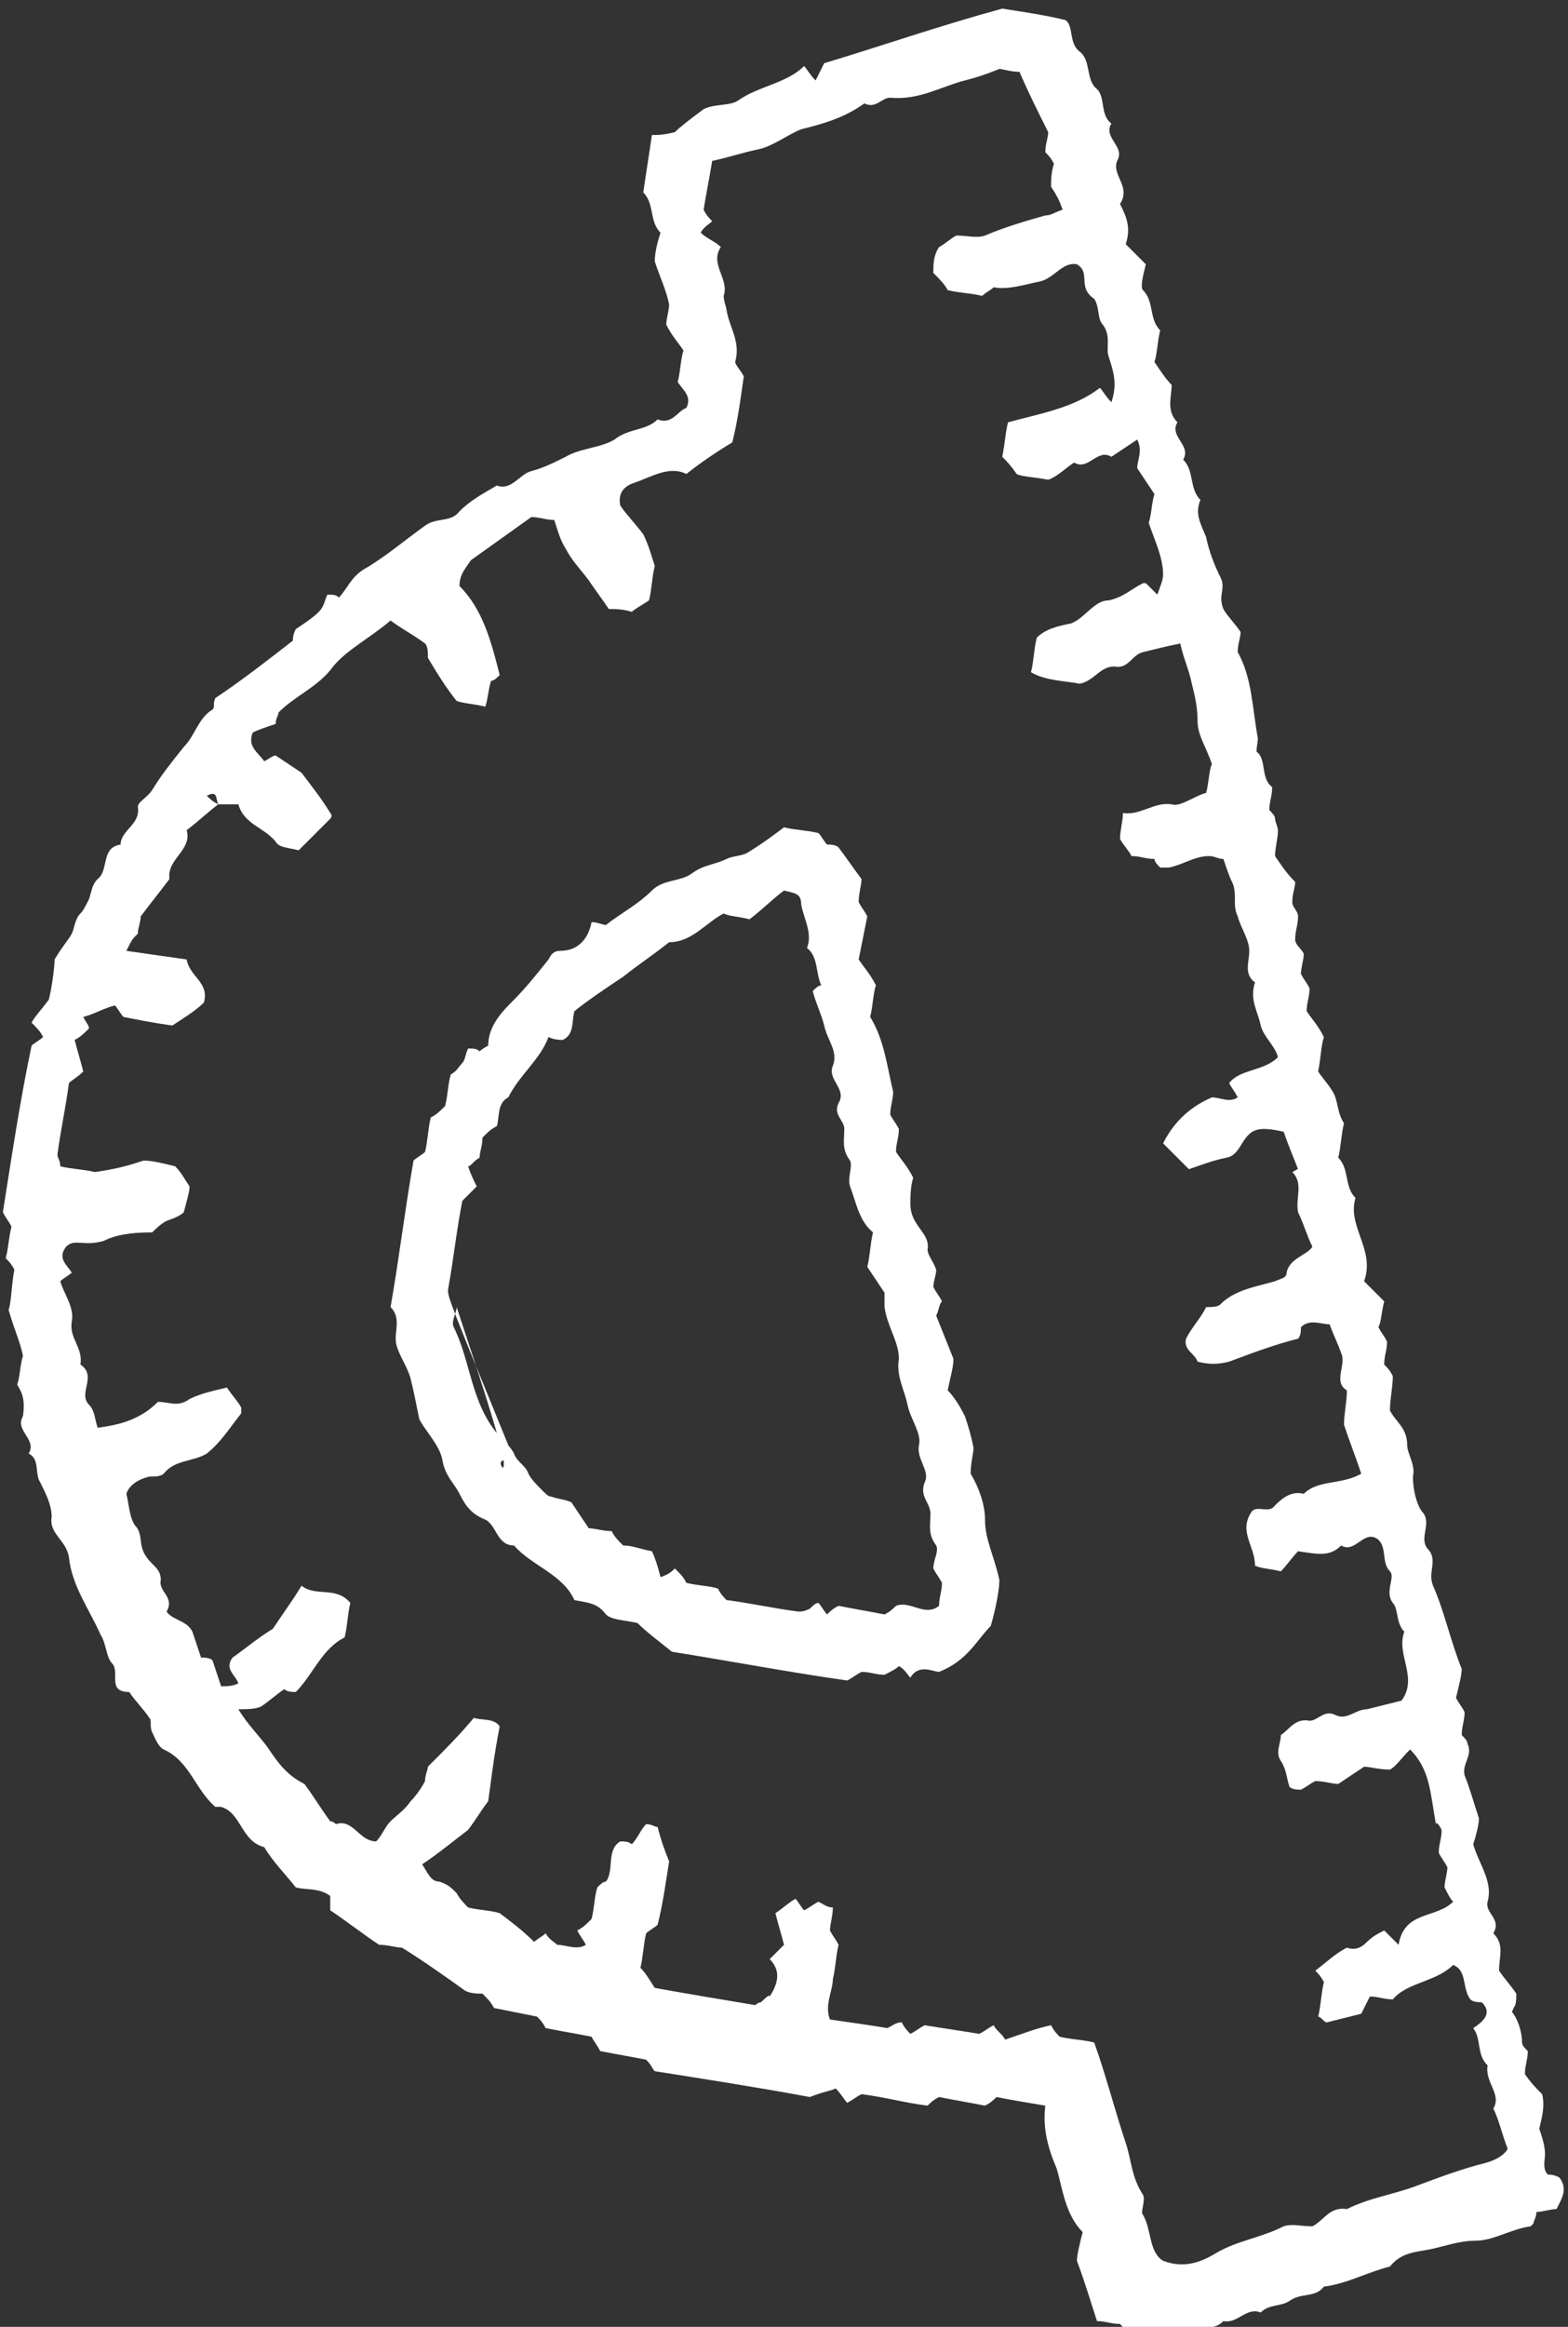 <?xml version="1.0" encoding="UTF-8"?> <!-- Generator: Adobe Illustrator 24.1.2, SVG Export Plug-In . SVG Version: 6.00 Build 0) --> <svg xmlns="http://www.w3.org/2000/svg" xmlns:xlink="http://www.w3.org/1999/xlink" x="0px" y="0px" viewBox="0 0 54.6 81" style="enable-background:new 0 0 54.6 81;" xml:space="preserve"><rect x="0" y="0" width="54.6" height="81" fill="#333333" stroke="none"/> <style type="text/css"> .st0{fill:#21211E;} .st1{fill:#FFFFFF;} </style> <g id="OBJECTS"> <g> <path class="st1" d="M0.6,48.2c0.1-0.3,0.1-0.7,0.2-1c-0.1-0.5-0.3-0.9-0.5-1.6c0.1-0.3,0.1-0.9,0.2-1.4c-0.1-0.2-0.2-0.3-0.3-0.4 c0.1-0.4,0.1-0.7,0.2-1.1c-0.1-0.2-0.2-0.3-0.3-0.5c0.3-1.9,0.6-3.9,1-5.8c0.1-0.1,0.3-0.2,0.4-0.3c-0.1-0.2-0.2-0.3-0.4-0.5 c0.1-0.2,0.3-0.4,0.6-0.8c0.1-0.4,0.2-1.1,0.2-1.4c0.3-0.5,0.5-0.7,0.6-0.9c0.1-0.2,0.1-0.5,0.3-0.7c0.1-0.1,0.2-0.3,0.3-0.5 c0.1-0.3,0.1-0.5,0.3-0.7c0.4-0.3,0.1-1.1,0.8-1.2c0-0.5,0.7-0.7,0.6-1.3c0-0.2,0.3-0.3,0.5-0.6c0.3-0.5,0.7-1,1.1-1.5 c0.4-0.4,0.5-1,1-1.3c0.1-0.1,0-0.2,0.1-0.4c0.9-0.6,1.8-1.3,2.7-2c0-0.1,0-0.2,0.1-0.4c0.3-0.2,0.6-0.4,0.8-0.6 c0.2-0.2,0.2-0.4,0.3-0.6c0.2,0,0.3,0,0.4,0.1c0.3-0.3,0.4-0.7,0.9-1c0.7-0.4,1.4-1,2.1-1.5c0.4-0.3,0.9-0.1,1.2-0.5 c0.4-0.4,0.8-0.6,1.3-0.9c0.5,0.2,0.8-0.4,1.2-0.5c0.4-0.1,0.8-0.3,1.2-0.5c0.5-0.3,1.2-0.3,1.7-0.6c0.5-0.4,1.1-0.3,1.5-0.7 c0.5,0.2,0.7-0.3,1-0.4c0.2-0.4-0.1-0.6-0.3-0.9c0.1-0.4,0.1-0.8,0.2-1.1c-0.2-0.3-0.4-0.5-0.6-0.9c0-0.2,0.1-0.5,0.1-0.7 c-0.1-0.5-0.3-0.9-0.5-1.5c0-0.3,0.1-0.7,0.2-1c-0.4-0.4-0.2-1-0.6-1.4c0.1-0.7,0.2-1.3,0.3-2c0.2,0,0.4,0,0.8-0.1 c0.2-0.2,0.6-0.5,1-0.8c0.4-0.2,0.9-0.1,1.2-0.3c0.7-0.5,1.7-0.6,2.3-1.2c0.1,0.1,0.2,0.3,0.4,0.5c0.1-0.2,0.2-0.4,0.3-0.6 c2-0.6,4-1.3,6.2-1.9c0.6,0.1,1.4,0.2,2.2,0.4c0.3,0.2,0.1,0.8,0.5,1.1c0.4,0.3,0.2,1,0.6,1.3c0.3,0.3,0.1,0.9,0.5,1.2 c-0.3,0.5,0.5,0.8,0.2,1.3c-0.2,0.5,0.5,0.9,0.1,1.5c0.2,0.4,0.4,0.8,0.2,1.4c0.2,0.2,0.5,0.5,0.7,0.7c-0.1,0.4-0.2,0.8-0.1,0.9 c0.4,0.4,0.2,1,0.6,1.4c-0.1,0.4-0.1,0.8-0.2,1.1c0.2,0.3,0.4,0.6,0.6,0.8c0,0.4-0.2,0.9,0.2,1.3c-0.3,0.5,0.5,0.8,0.2,1.3 c0.4,0.4,0.2,1,0.6,1.4c-0.2,0.5,0,0.8,0.2,1.3c0.1,0.5,0.3,1,0.5,1.4c0.2,0.4-0.1,0.6,0.1,1.1c0.1,0.2,0.4,0.5,0.6,0.8 c0,0.2-0.1,0.4-0.1,0.7c0.5,0.9,0.5,1.9,0.7,3c0,0.2-0.1,0.5,0,0.5c0.3,0.3,0.1,0.9,0.5,1.2c0,0.3-0.1,0.5-0.1,0.8 c0.1,0.1,0.2,0.2,0.2,0.3c0,0.1,0.1,0.3,0.1,0.4c0,0.3-0.1,0.6-0.1,0.9c0.2,0.3,0.4,0.6,0.7,0.9c0,0.2-0.1,0.4-0.1,0.7 c0,0.2,0.2,0.3,0.2,0.5c0,0.3-0.1,0.5-0.1,0.8c0,0.2,0.2,0.3,0.3,0.5c0,0.2-0.1,0.5-0.1,0.7c0.1,0.2,0.2,0.3,0.3,0.5 c0,0.3-0.1,0.5-0.1,0.8c0.2,0.3,0.4,0.5,0.6,0.9c-0.1,0.3-0.1,0.7-0.2,1.2c0.2,0.3,0.5,0.6,0.6,0.9c0.1,0.3,0.1,0.6,0.3,0.9 c-0.1,0.4-0.1,0.8-0.2,1.2c0.4,0.4,0.2,1,0.6,1.4c-0.3,1,0.7,1.8,0.3,2.9c0.2,0.2,0.5,0.5,0.7,0.7c-0.1,0.4-0.1,0.7-0.2,0.9 c0.1,0.2,0.2,0.3,0.3,0.5c0,0.3-0.1,0.5-0.1,0.8c0.1,0.1,0.2,0.2,0.3,0.4c0,0.4-0.1,0.8-0.1,1.2c0.2,0.4,0.6,0.6,0.6,1.2 c0,0.3,0.3,0.7,0.2,1.1c0,0.4,0.1,0.9,0.3,1.2c0.4,0.4-0.1,0.9,0.2,1.3c0.4,0.4,0,0.8,0.2,1.3c0.4,0.9,0.6,1.9,1,2.9 c0,0.2-0.1,0.6-0.2,1c0.1,0.2,0.2,0.3,0.3,0.5c0,0.3-0.1,0.5-0.1,0.8c0.1,0.1,0.2,0.2,0.2,0.3c0.2,0.4-0.2,0.7-0.1,1.1 c0.2,0.5,0.3,0.9,0.5,1.5c0,0.2-0.1,0.6-0.2,0.9c0.2,0.7,0.7,1.3,0.5,2c-0.1,0.4,0.5,0.6,0.2,1.1c0.4,0.4,0.2,0.8,0.2,1.3 c0.2,0.3,0.4,0.5,0.6,0.8c0,0.2,0,0.4-0.1,0.5c0,0.1-0.1,0.1,0,0.2c0.2,0.3,0.3,0.7,0.3,1c0,0.1,0.1,0.2,0.2,0.3 c0,0.3-0.1,0.5-0.1,0.8c0.2,0.3,0.4,0.5,0.6,0.7c0.1,0.4,0,0.8-0.1,1.2c0.1,0.3,0.2,0.6,0.2,0.9c0,0.2-0.1,0.5,0.1,0.7 c0.1,0,0.2,0,0.4,0.1c0.3,0.4,0.1,0.7-0.1,1.1c-0.2,0-0.5,0.1-0.7,0.1c0,0.2-0.1,0.3-0.1,0.4c0,0-0.1,0.1-0.1,0.1 c-0.7,0.1-1.3,0.5-1.9,0.5c-0.6,0-1.1,0.2-1.6,0.3c-0.5,0.1-1,0.1-1.4,0.6c-0.8,0.2-1.5,0.6-2.3,0.7c-0.3,0.4-0.8,0.2-1.2,0.5 c-0.3,0.2-0.7,0.1-1,0.4c-0.5-0.2-0.8,0.4-1.3,0.3c-0.3,0.3-0.6,0.2-0.9,0.2c-0.3,0-0.6,0.1-0.9,0.2c-0.2,0.1-0.5,0.1-0.8,0.3 c-0.1,0-0.4-0.1-0.6-0.1c-0.1-0.1-0.2-0.3-0.4-0.5c-0.3,0-0.5-0.1-0.8-0.1c-0.2-0.6-0.4-1.3-0.7-2.1c0-0.2,0.1-0.6,0.2-1 c-0.6-0.6-0.7-1.5-0.9-2.2c-0.3-0.7-0.5-1.4-0.4-2.2c-0.6-0.1-1.2-0.2-1.7-0.3c-0.1,0.1-0.2,0.2-0.4,0.3c-0.5-0.1-1.1-0.2-1.6-0.3 c-0.2,0.1-0.3,0.2-0.4,0.3c-0.8-0.1-1.5-0.3-2.3-0.4c-0.2,0.1-0.3,0.2-0.5,0.3c-0.1-0.1-0.2-0.3-0.4-0.5c-0.2,0.1-0.4,0.1-0.9,0.3 c-1.6-0.3-3.5-0.6-5.4-0.9c-0.1-0.1-0.1-0.2-0.3-0.4c-0.5-0.1-1.1-0.2-1.6-0.3c-0.1-0.2-0.2-0.3-0.3-0.5c-0.5-0.1-1.1-0.2-1.6-0.3 c-0.1-0.2-0.2-0.3-0.3-0.4c-0.5-0.1-1-0.2-1.5-0.3c-0.1-0.2-0.2-0.3-0.4-0.5c-0.2,0-0.4,0-0.6-0.1c-0.7-0.5-1.4-1-2.2-1.5 c-0.2,0-0.5-0.1-0.8-0.1c-0.6-0.4-1.1-0.8-1.7-1.2c0-0.1,0-0.3,0-0.5c-0.4-0.3-0.9-0.2-1.2-0.3c-0.4-0.5-0.8-0.9-1.1-1.4 c-0.8-0.2-0.8-1.2-1.5-1.4c-0.1,0-0.1,0-0.2,0c-0.7-0.6-0.9-1.6-1.8-2c-0.2-0.1-0.3-0.4-0.4-0.6c-0.1-0.2,0-0.4-0.1-0.5 c-0.2-0.3-0.5-0.6-0.7-0.9c-0.8,0-0.3-0.7-0.6-1c-0.2-0.2-0.2-0.7-0.4-1c-0.4-0.9-1-1.7-1.1-2.7c-0.1-0.6-0.7-0.8-0.6-1.4 c0-0.4-0.2-0.8-0.4-1.2c-0.2-0.3,0-0.8-0.4-1c0.3-0.5-0.5-0.8-0.2-1.3C0.9,48.6,0.7,48.4,0.6,48.2z M7.6,28 c-0.4,0.3-0.7,0.6-1.1,0.9c0.2,0.7-0.7,1-0.6,1.7c-0.3,0.4-0.7,0.9-1,1.3c0,0.2-0.1,0.4-0.1,0.6c-0.2,0.2-0.2,0.2-0.4,0.6 c0.7,0.1,1.4,0.2,2.1,0.3c0.1,0.6,0.8,0.8,0.6,1.5c-0.3,0.3-0.8,0.6-1.1,0.8c-0.7-0.1-1.2-0.2-1.7-0.3c-0.1-0.1-0.2-0.3-0.3-0.4 c-0.4,0.1-0.7,0.3-1.1,0.4c0.1,0.2,0.2,0.3,0.2,0.4c-0.2,0.2-0.3,0.3-0.5,0.4c0.1,0.4,0.2,0.7,0.3,1.1c-0.2,0.2-0.4,0.3-0.5,0.4 c-0.1,0.8-0.3,1.7-0.4,2.5c0,0.1,0.1,0.2,0.1,0.4c0.4,0.1,0.8,0.1,1.2,0.2C4,40.7,4.4,40.6,5,40.4c0.3,0,0.7,0.1,1.1,0.2 c0.2,0.2,0.3,0.4,0.5,0.7c0,0.2-0.1,0.5-0.2,0.9c-0.1,0.1-0.3,0.2-0.6,0.3c-0.2,0.1-0.4,0.3-0.5,0.4c-0.8,0-1.3,0.1-1.7,0.3 c-0.7,0.2-1-0.1-1.3,0.2c-0.3,0.4,0,0.6,0.2,0.9c-0.1,0.1-0.3,0.2-0.4,0.3C2.2,45,2.6,45.5,2.5,46c-0.1,0.6,0.4,0.9,0.3,1.5 c0.6,0.4-0.1,1,0.3,1.4c0.2,0.2,0.2,0.5,0.3,0.8c0.8-0.1,1.5-0.3,2.1-0.9c0.4,0,0.7,0.2,1.1-0.1c0.4-0.2,0.9-0.3,1.3-0.4 c0.2,0.3,0.4,0.5,0.5,0.7c0,0,0,0.1,0,0.2c-0.4,0.5-0.7,1-1.2,1.4c-0.5,0.3-1.1,0.2-1.5,0.7c-0.1,0.1-0.3,0.1-0.5,0.1 c-0.4,0.1-0.7,0.3-0.8,0.6c0.1,0.4,0.1,0.8,0.3,1.1c0.3,0.3,0.1,0.7,0.4,1.1c0.2,0.3,0.5,0.4,0.5,0.8c-0.1,0.4,0.5,0.6,0.2,1.1 c0.2,0.3,0.7,0.3,0.9,0.7c0.1,0.3,0.2,0.6,0.3,0.9c0.1,0,0.3,0,0.4,0.1c0.1,0.3,0.2,0.6,0.3,0.9c0.2,0,0.4,0,0.6-0.1 c-0.1-0.3-0.5-0.5-0.2-0.9C8.4,57.5,9,57,9.5,56.7c0.4-0.6,0.7-1,1-1.5c0.5,0.4,1.2,0,1.7,0.6c-0.1,0.4-0.1,0.8-0.2,1.2 c-0.8,0.4-1.1,1.3-1.7,1.9c-0.1,0-0.3,0-0.4-0.1c-0.3,0.2-0.5,0.4-0.8,0.6c-0.2,0.1-0.5,0.1-0.8,0.1c0.3,0.5,0.7,0.9,1,1.3 c0.4,0.6,0.7,1,1.3,1.3c0.3,0.4,0.6,0.9,0.9,1.3c0,0,0.1,0,0.2,0.1c0.6-0.2,0.8,0.6,1.4,0.6c0.2-0.2,0.3-0.5,0.5-0.7 c0.2-0.2,0.5-0.4,0.7-0.7c0.2-0.2,0.4-0.5,0.5-0.7c0-0.2,0.1-0.4,0.1-0.5c0.6-0.6,1.1-1.1,1.6-1.7c0.3,0.1,0.7,0,0.9,0.3 c-0.2,1-0.3,1.9-0.4,2.6c-0.3,0.4-0.4,0.6-0.7,1c-0.4,0.3-1,0.8-1.6,1.2c0.2,0.3,0.3,0.6,0.6,0.6c0.3,0.1,0.4,0.2,0.6,0.4 c0.1,0.2,0.3,0.4,0.4,0.5c0.4,0.1,0.8,0.1,1.1,0.2c0.4,0.3,0.8,0.6,1.2,1c0.1-0.1,0.3-0.2,0.4-0.3c0.1,0.2,0.3,0.3,0.4,0.4 c0.3,0,0.7,0.2,1,0c-0.1-0.2-0.2-0.3-0.3-0.5c0.2-0.1,0.3-0.2,0.5-0.4c0.1-0.4,0.1-0.8,0.2-1.1c0.1-0.1,0.2-0.2,0.3-0.2 c0.3-0.4,0-1.1,0.5-1.4c0.1,0,0.3,0,0.4,0.1c0.2-0.2,0.3-0.5,0.5-0.7c0.2,0,0.3,0.1,0.4,0.1c0.1,0.4,0.2,0.7,0.4,1.2 c-0.1,0.6-0.2,1.4-0.4,2.2c-0.1,0.1-0.3,0.2-0.4,0.3c-0.1,0.4-0.1,0.8-0.2,1.2c0.2,0.2,0.3,0.4,0.5,0.7c1.1,0.2,2.3,0.4,3.5,0.6 c0,0,0.1-0.1,0.2-0.1c0.1-0.1,0.3-0.3,0.3-0.2c0.4-0.6,0.3-1,0-1.3c0.2-0.2,0.3-0.3,0.5-0.5c-0.1-0.4-0.2-0.7-0.3-1.1 c0.3-0.2,0.5-0.4,0.7-0.5c0.1,0.1,0.2,0.3,0.3,0.4c0.2-0.1,0.3-0.2,0.5-0.3c0.2,0.1,0.3,0.2,0.5,0.2c0,0.3-0.1,0.6-0.1,0.8 c0.1,0.2,0.2,0.3,0.3,0.5c-0.1,0.4-0.1,0.8-0.2,1.2c0,0.4-0.3,0.9-0.1,1.4c0.7,0.1,1.4,0.2,2,0.3c0.2-0.1,0.3-0.2,0.5-0.2 c0.1,0.2,0.2,0.3,0.3,0.4c0.2-0.1,0.3-0.2,0.5-0.3c0.6,0.1,1.3,0.2,1.9,0.3c0.2-0.1,0.3-0.2,0.5-0.3c0.1,0.2,0.3,0.3,0.4,0.5 c0.6-0.2,1.1-0.4,1.6-0.5c0.1,0.2,0.2,0.3,0.3,0.4c0.4,0.1,0.8,0.1,1.2,0.2c0.4,1.1,0.7,2.3,1.1,3.5c0.2,0.6,0.2,1.2,0.6,1.8 c0.1,0.2-0.1,0.6,0,0.7c0.3,0.5,0.2,1.3,0.7,1.6c0.8,0.3,1.4,0,1.9-0.3c0.7-0.4,1.5-0.5,2.3-0.9c0.3-0.1,0.6,0,1,0 c0.4-0.2,0.6-0.7,1.2-0.6c0.8-0.4,1.6-0.5,2.4-0.8c0.8-0.3,1.6-0.6,2.4-0.8c0.4-0.1,0.7-0.3,0.8-0.5c-0.2-0.5-0.3-1-0.5-1.4 c0.3-0.5-0.3-0.9-0.2-1.5c-0.4-0.4-0.2-0.9-0.5-1.3c0.3-0.2,0.7-0.5,0.3-0.9c-0.1,0-0.3,0-0.4-0.1c-0.3-0.4-0.1-1-0.6-1.2 c-0.6,0.6-1.6,0.6-2.1,1.2c-0.3,0-0.5-0.1-0.8-0.1c-0.1,0.2-0.2,0.4-0.3,0.6c-0.4,0.1-0.8,0.2-1.2,0.3c-0.1,0-0.2-0.2-0.3-0.2 c0.1-0.4,0.1-0.8,0.2-1.2c-0.1-0.2-0.2-0.3-0.3-0.4c0.4-0.3,0.7-0.6,1.1-0.8c0.3,0.1,0.5,0,0.7-0.2c0.2-0.2,0.4-0.3,0.6-0.4 c0.2,0.2,0.3,0.3,0.5,0.5c0.2-1.2,1.3-0.9,1.9-1.5c-0.1-0.1-0.2-0.3-0.3-0.5c0-0.2,0.1-0.5,0.1-0.7c-0.1-0.2-0.2-0.3-0.3-0.5 c0-0.3,0.1-0.5,0.1-0.8c-0.1-0.2-0.2-0.3-0.2-0.2c-0.2-1.1-0.2-1.9-0.9-2.6c-0.3,0.3-0.5,0.6-0.7,0.7c-0.4,0-0.7-0.1-0.9-0.1 c-0.3,0.2-0.6,0.4-0.9,0.6c-0.2,0-0.5-0.1-0.8-0.1c-0.2,0.1-0.3,0.2-0.5,0.3c-0.1,0-0.3,0-0.4-0.1c-0.1-0.3-0.1-0.6-0.3-0.9 c-0.2-0.3,0-0.6,0-0.9c0.3-0.2,0.5-0.6,1-0.5c0.3,0,0.5-0.4,0.9-0.2c0.4,0.2,0.7-0.2,1.1-0.2c0.4-0.1,0.8-0.2,1.2-0.3 c0.6-0.8-0.2-1.6,0.1-2.4c-0.3-0.3-0.2-0.8-0.4-1c-0.3-0.4,0.1-0.9-0.1-1.1c-0.3-0.3-0.1-0.8-0.4-1.1c-0.5-0.4-0.8,0.5-1.3,0.2 c-0.4,0.4-0.8,0.3-1.5,0.2c-0.2,0.2-0.4,0.5-0.6,0.7c-0.4-0.1-0.7-0.1-0.9-0.2c0-0.7-0.6-1.2-0.1-1.9c0.2-0.2,0.6,0.1,0.8-0.2 c0.3-0.3,0.6-0.5,1-0.4c0.5-0.5,1.3-0.3,2-0.7c-0.2-0.6-0.4-1.1-0.6-1.7c0-0.4,0.1-0.8,0.1-1.2c-0.5-0.3,0-0.9-0.2-1.3 c-0.1-0.3-0.3-0.7-0.4-1c-0.3,0-0.7-0.2-1,0.1c0,0.1,0,0.3-0.1,0.4c-0.8,0.2-1.6,0.5-2.4,0.8c-0.4,0.1-0.7,0.1-1.1,0 c-0.1-0.3-0.5-0.4-0.4-0.8c0.2-0.4,0.5-0.7,0.7-1.1c0.2,0,0.4,0,0.5-0.1c0.5-0.5,1.2-0.6,1.9-0.8c0.2-0.1,0.4-0.1,0.4-0.3 c0.1-0.5,0.7-0.6,0.9-0.9c-0.2-0.4-0.3-0.8-0.5-1.2c-0.1-0.5,0.2-1-0.2-1.4c0.2-0.1,0.3-0.2,0.2-0.1c-0.2-0.5-0.4-1-0.5-1.3 c-0.4-0.1-0.6-0.1-0.7-0.1c-0.8,0-0.7,0.9-1.3,1c-0.5,0.1-1,0.3-1.3,0.4c-0.4-0.4-0.7-0.7-0.9-0.9c0.4-0.8,1-1.3,1.7-1.6 c0.3,0,0.6,0.2,0.9,0c-0.1-0.2-0.2-0.3-0.3-0.5c0.4-0.5,1.2-0.4,1.7-0.9c-0.1-0.4-0.5-0.7-0.6-1.1c-0.1-0.5-0.4-0.9-0.2-1.5 c-0.4-0.3-0.2-0.7-0.2-1.1c0-0.4-0.3-0.8-0.4-1.2c-0.1-0.2-0.1-0.4-0.1-0.5c0-0.3,0-0.5-0.1-0.7c-0.1-0.2-0.2-0.5-0.3-0.8 c-0.2,0-0.3-0.1-0.5-0.1c-0.5,0-0.9,0.3-1.4,0.4c-0.1,0-0.2,0-0.3,0c-0.1-0.1-0.2-0.2-0.2-0.3c-0.3,0-0.5-0.1-0.8-0.1 c-0.1-0.2-0.3-0.4-0.4-0.6c0-0.3,0.1-0.6,0.1-0.9c0.6,0.1,1.1-0.4,1.7-0.3c0.3,0.1,0.8-0.3,1.2-0.4c0.1-0.4,0.1-0.8,0.2-1 c-0.2-0.6-0.5-1-0.5-1.5c0-0.5-0.1-0.9-0.2-1.3c-0.1-0.5-0.3-0.9-0.4-1.4c-0.5,0.1-0.9,0.2-1.3,0.3c-0.4,0.1-0.5,0.6-1,0.5 c-0.5,0-0.7,0.5-1.2,0.6c-0.5-0.1-1.2-0.1-1.7-0.4c0.1-0.4,0.1-0.8,0.2-1.2c0.3-0.3,0.7-0.4,1.2-0.5c0.5-0.2,0.8-0.8,1.3-0.8 c0.5-0.1,0.8-0.4,1.2-0.6c0,0,0.1,0,0.1,0c0.1,0.1,0.2,0.2,0.4,0.4c0.1-0.3,0.2-0.5,0.2-0.7c0-0.6-0.3-1.2-0.5-1.8 c0.1-0.3,0.1-0.7,0.2-1c-0.2-0.3-0.4-0.6-0.6-0.9c0-0.3,0.2-0.6,0-1c-0.3,0.2-0.6,0.4-0.9,0.6c-0.5-0.3-0.8,0.5-1.3,0.2 c-0.3,0.2-0.6,0.5-0.9,0.6c-0.5-0.1-0.9-0.1-1.1-0.2c-0.2-0.3-0.4-0.5-0.5-0.6c0.1-0.5,0.1-0.8,0.2-1.2c1.1-0.3,2.3-0.5,3.2-1.2 c0.1,0.1,0.2,0.3,0.4,0.5c0.2-0.6,0.1-1-0.1-1.6c-0.1-0.3,0.1-0.7-0.2-1.1c-0.2-0.2-0.1-0.6-0.3-0.9C37.5,10,38,9.5,37.5,9.2 c-0.5-0.1-0.8,0.5-1.3,0.6c-0.5,0.1-1.1,0.3-1.6,0.2c-0.1,0.1-0.3,0.2-0.4,0.3c-0.4-0.1-0.8-0.1-1.2-0.2c-0.1-0.2-0.3-0.4-0.5-0.6 c0-0.3,0-0.6,0.2-0.9c0.2-0.1,0.4-0.3,0.6-0.4c0.4,0,0.7,0.1,1,0c0.7-0.3,1.4-0.5,2.1-0.7c0.2,0,0.3-0.1,0.6-0.2 c-0.1-0.3-0.2-0.5-0.4-0.8c0-0.2,0-0.5,0.1-0.8c-0.1-0.2-0.2-0.3-0.3-0.4c0-0.3,0.1-0.5,0.1-0.7c-0.4-0.8-0.7-1.4-1-2.1 c-0.3,0-0.6-0.1-0.7-0.1c-0.5,0.2-0.8,0.3-1.2,0.4C32.8,3,32,3.5,31,3.4c-0.3,0-0.5,0.4-0.9,0.2c-0.7,0.5-1.4,0.7-2.2,0.9 c-0.5,0.2-1,0.6-1.5,0.7c-0.5,0.1-1.1,0.3-1.6,0.4c-0.1,0.6-0.2,1.1-0.3,1.7c0.1,0.2,0.2,0.3,0.3,0.4c-0.1,0.1-0.3,0.2-0.4,0.4 c0.2,0.2,0.5,0.3,0.7,0.5c-0.4,0.6,0.3,1.1,0.1,1.7c0,0.2,0.1,0.4,0.1,0.5c0.1,0.6,0.5,1.1,0.3,1.8c0,0.1,0.2,0.3,0.3,0.5 c-0.1,0.7-0.2,1.5-0.4,2.3c-0.5,0.3-1.1,0.7-1.6,1.1c-0.6-0.3-1.2,0.1-1.8,0.3c-0.3,0.1-0.6,0.3-0.5,0.8c0.2,0.3,0.5,0.6,0.8,1 c0.2,0.4,0.3,0.8,0.4,1.1c-0.1,0.4-0.1,0.8-0.2,1.2c-0.3,0.2-0.5,0.3-0.6,0.4c-0.3-0.1-0.6-0.1-0.8-0.1c-0.2-0.3-0.5-0.7-0.7-1 c-0.3-0.4-0.6-0.7-0.8-1.1c-0.2-0.3-0.3-0.7-0.4-1c-0.3,0-0.5-0.1-0.8-0.1c-0.7,0.5-1.4,1-2.1,1.5C16.2,19.8,16,20,16,20.4 c0.8,0.8,1.1,1.9,1.4,3.1c-0.1,0.1-0.2,0.2-0.3,0.2c-0.1,0.3-0.1,0.6-0.2,0.9c-0.4-0.1-0.7-0.1-1-0.2c-0.4-0.5-0.7-1-1-1.5 c0-0.2,0-0.4-0.1-0.5c-0.4-0.3-0.8-0.5-1.2-0.8c-0.7,0.6-1.5,1-2,1.6c-0.5,0.7-1.3,1-1.9,1.6c0,0.1-0.1,0.2-0.1,0.4 c-0.3,0.1-0.6,0.2-0.8,0.3c-0.2,0.5,0.2,0.7,0.4,1c0.2-0.1,0.3-0.2,0.4-0.2c0.3,0.2,0.6,0.4,0.9,0.6c0.3,0.4,0.7,0.9,1,1.4 c0.1,0.1,0,0.2,0,0.2c-0.4,0.4-0.8,0.8-1.1,1.1c-0.4-0.1-0.7-0.1-0.8-0.3c-0.4-0.5-1.1-0.6-1.3-1.3C7.9,28,7.7,28,7.6,28 c-0.1-0.2,0-0.5-0.4-0.3C7.3,27.8,7.4,27.9,7.6,28z"></path> <path class="st1" d="M32.6,45.8c0.2,0.5,0.4,1,0.6,1.5c0,0.3-0.1,0.6-0.2,1.1c0.2,0.2,0.4,0.5,0.6,0.9c0.1,0.3,0.2,0.6,0.3,1.1 c0,0.2-0.1,0.5-0.1,0.9c0.3,0.5,0.5,1.1,0.5,1.6c0,0.7,0.3,1.2,0.5,2.1c0,0.3-0.1,0.9-0.3,1.6c-0.5,0.5-0.8,1.2-1.8,1.6 c-0.2,0-0.7-0.3-1,0.2c-0.1-0.1-0.2-0.3-0.4-0.4c-0.1,0.1-0.3,0.2-0.5,0.3c-0.3,0-0.5-0.1-0.8-0.1c-0.2,0.1-0.3,0.2-0.5,0.3 c-2.1-0.3-4.2-0.7-6.1-1c-0.5-0.4-0.9-0.7-1.2-1c-0.4-0.1-0.9-0.1-1.1-0.3c-0.3-0.4-0.6-0.4-1.1-0.5c-0.4-0.9-1.5-1.2-2.1-1.9 c-0.6,0-0.6-0.7-1-0.9c-0.5-0.2-0.7-0.5-0.9-0.9c-0.2-0.4-0.5-0.6-0.6-1.2c-0.1-0.5-0.6-1-0.8-1.4c-0.1-0.5-0.2-1-0.3-1.4 c-0.1-0.4-0.4-0.8-0.5-1.2c-0.1-0.4,0.2-0.9-0.2-1.3c0.3-1.7,0.5-3.4,0.8-5.1c0.1-0.1,0.3-0.2,0.4-0.3c0.1-0.4,0.1-0.8,0.2-1.2 c0.2-0.1,0.3-0.2,0.5-0.4c0.1-0.4,0.1-0.8,0.2-1.1c0.2-0.1,0.3-0.3,0.4-0.4c0.1-0.1,0.1-0.3,0.2-0.5c0.2,0,0.3,0,0.4,0.1 c0.1-0.1,0.3-0.2,0.3-0.2c0-0.7,0.5-1.2,0.9-1.6c0.4-0.4,0.8-0.9,1.2-1.4c0.1-0.2,0.2-0.3,0.4-0.3c0.7,0,1-0.5,1.1-1 c0.2,0,0.4,0.1,0.5,0.1c0.5-0.4,1.1-0.7,1.6-1.2c0.4-0.4,1-0.3,1.4-0.6c0.4-0.3,0.8-0.3,1.2-0.5c0.2-0.1,0.5-0.1,0.7-0.2 c0.5-0.3,0.9-0.6,1.3-0.9c0.4,0.1,0.8,0.1,1.2,0.2c0.1,0.1,0.2,0.3,0.3,0.4c0.1,0,0.3,0,0.4,0.1c0.3,0.4,0.5,0.7,0.8,1.1 c0,0.2-0.1,0.5-0.1,0.8c0.1,0.2,0.2,0.3,0.3,0.5c-0.1,0.5-0.2,1-0.3,1.5c0.2,0.3,0.4,0.5,0.6,0.9c-0.1,0.3-0.1,0.7-0.2,1.1 c0.5,0.8,0.6,1.8,0.8,2.6c0,0.3-0.1,0.5-0.1,0.8c0.1,0.2,0.2,0.3,0.3,0.5c0,0.3-0.1,0.5-0.1,0.8c0.2,0.3,0.4,0.5,0.6,0.9 c-0.1,0.3-0.1,0.7-0.1,0.9c0,0.8,0.7,1,0.6,1.6c0,0.2,0.2,0.4,0.3,0.7c0,0.2-0.1,0.4-0.1,0.6c0.1,0.2,0.2,0.3,0.3,0.5 C32.7,45.4,32.7,45.6,32.6,45.8z M17.9,50.8c-0.3,0-0.6,0-0.4,0.3c0.1-0.1,0.2-0.2-1.6-5.6c0,0.2-0.2,0.5-0.1,0.7 c0.6,1.2,0.6,2.7,1.6,3.8c0.2,0.2,0.4,0.4,0.5,0.6c0.1,0.3,0.4,0.4,0.5,0.7c0.1,0.2,0.3,0.4,0.5,0.6c0.1,0.1,0.2,0.2,0.3,0.2 c0.3,0.1,0.5,0.1,0.7,0.2c0.2,0.3,0.4,0.6,0.6,0.9c0.2,0,0.5,0.1,0.8,0.1c0.1,0.2,0.2,0.3,0.4,0.5c0.3,0,0.5,0.1,1,0.2 c0.1,0.2,0.2,0.5,0.3,0.9c0.3-0.1,0.4-0.2,0.5-0.3c0.2,0.2,0.3,0.3,0.4,0.5c0.4,0.1,0.8,0.1,1.1,0.2c0.1,0.2,0.2,0.3,0.3,0.4 c0.8,0.1,1.7,0.3,2.5,0.4c0.1,0,0.2,0,0.4-0.1c0.1-0.1,0.2-0.2,0.3-0.2c0.1,0.1,0.2,0.3,0.3,0.4c0.1-0.1,0.2-0.2,0.4-0.3 c0.5,0.1,1.1,0.2,1.6,0.3c0.2-0.1,0.3-0.2,0.4-0.3c0.5-0.2,1,0.4,1.5,0c0-0.3,0.1-0.5,0.1-0.8c-0.1-0.2-0.2-0.3-0.3-0.5 c0-0.3,0.2-0.6,0.1-0.8c-0.3-0.4-0.2-0.7-0.2-1.1c0-0.4-0.4-0.6-0.2-1.1c0.2-0.4-0.3-0.8-0.2-1.3c0.1-0.4-0.3-0.9-0.4-1.4 c-0.1-0.5-0.4-1-0.3-1.6c0-0.6-0.4-1.1-0.5-1.8c0-0.2,0-0.4,0-0.5c-0.2-0.3-0.4-0.6-0.6-0.9c0.1-0.4,0.1-0.8,0.2-1.2 c-0.5-0.4-0.6-1.1-0.8-1.6c-0.1-0.3,0.1-0.7,0-0.9c-0.3-0.4-0.2-0.7-0.2-1.1c0-0.3-0.4-0.5-0.2-0.9c0.3-0.5-0.4-0.8-0.2-1.3 c0.2-0.5-0.2-0.9-0.3-1.4c-0.1-0.4-0.3-0.8-0.4-1.2c0.1-0.1,0.2-0.2,0.3-0.2c-0.2-0.4-0.1-1-0.5-1.3c0.2-0.5-0.1-1-0.2-1.5 c0-0.4-0.2-0.4-0.6-0.5c-0.4,0.3-0.8,0.7-1.2,1c-0.4-0.1-0.7-0.1-0.9-0.2c-0.6,0.3-1.1,1-1.9,1c-0.5,0.4-1.1,0.8-1.6,1.2 c-0.6,0.4-1.2,0.8-1.7,1.2c-0.1,0.4,0,0.8-0.4,1c-0.1,0-0.3,0-0.5-0.1c-0.3,0.8-1,1.3-1.4,2.1c-0.4,0.2-0.3,0.7-0.4,1 c-0.2,0.1-0.3,0.2-0.5,0.4c0,0.3-0.1,0.5-0.1,0.7c-0.2,0.1-0.3,0.3-0.4,0.3c0.1,0.3,0.2,0.5,0.3,0.7c-0.2,0.2-0.3,0.3-0.5,0.5 c-0.2,1-0.3,2-0.5,3.1C15.6,45.2,15.7,45.4,17.9,50.8z"></path> </g> </g> </svg> 